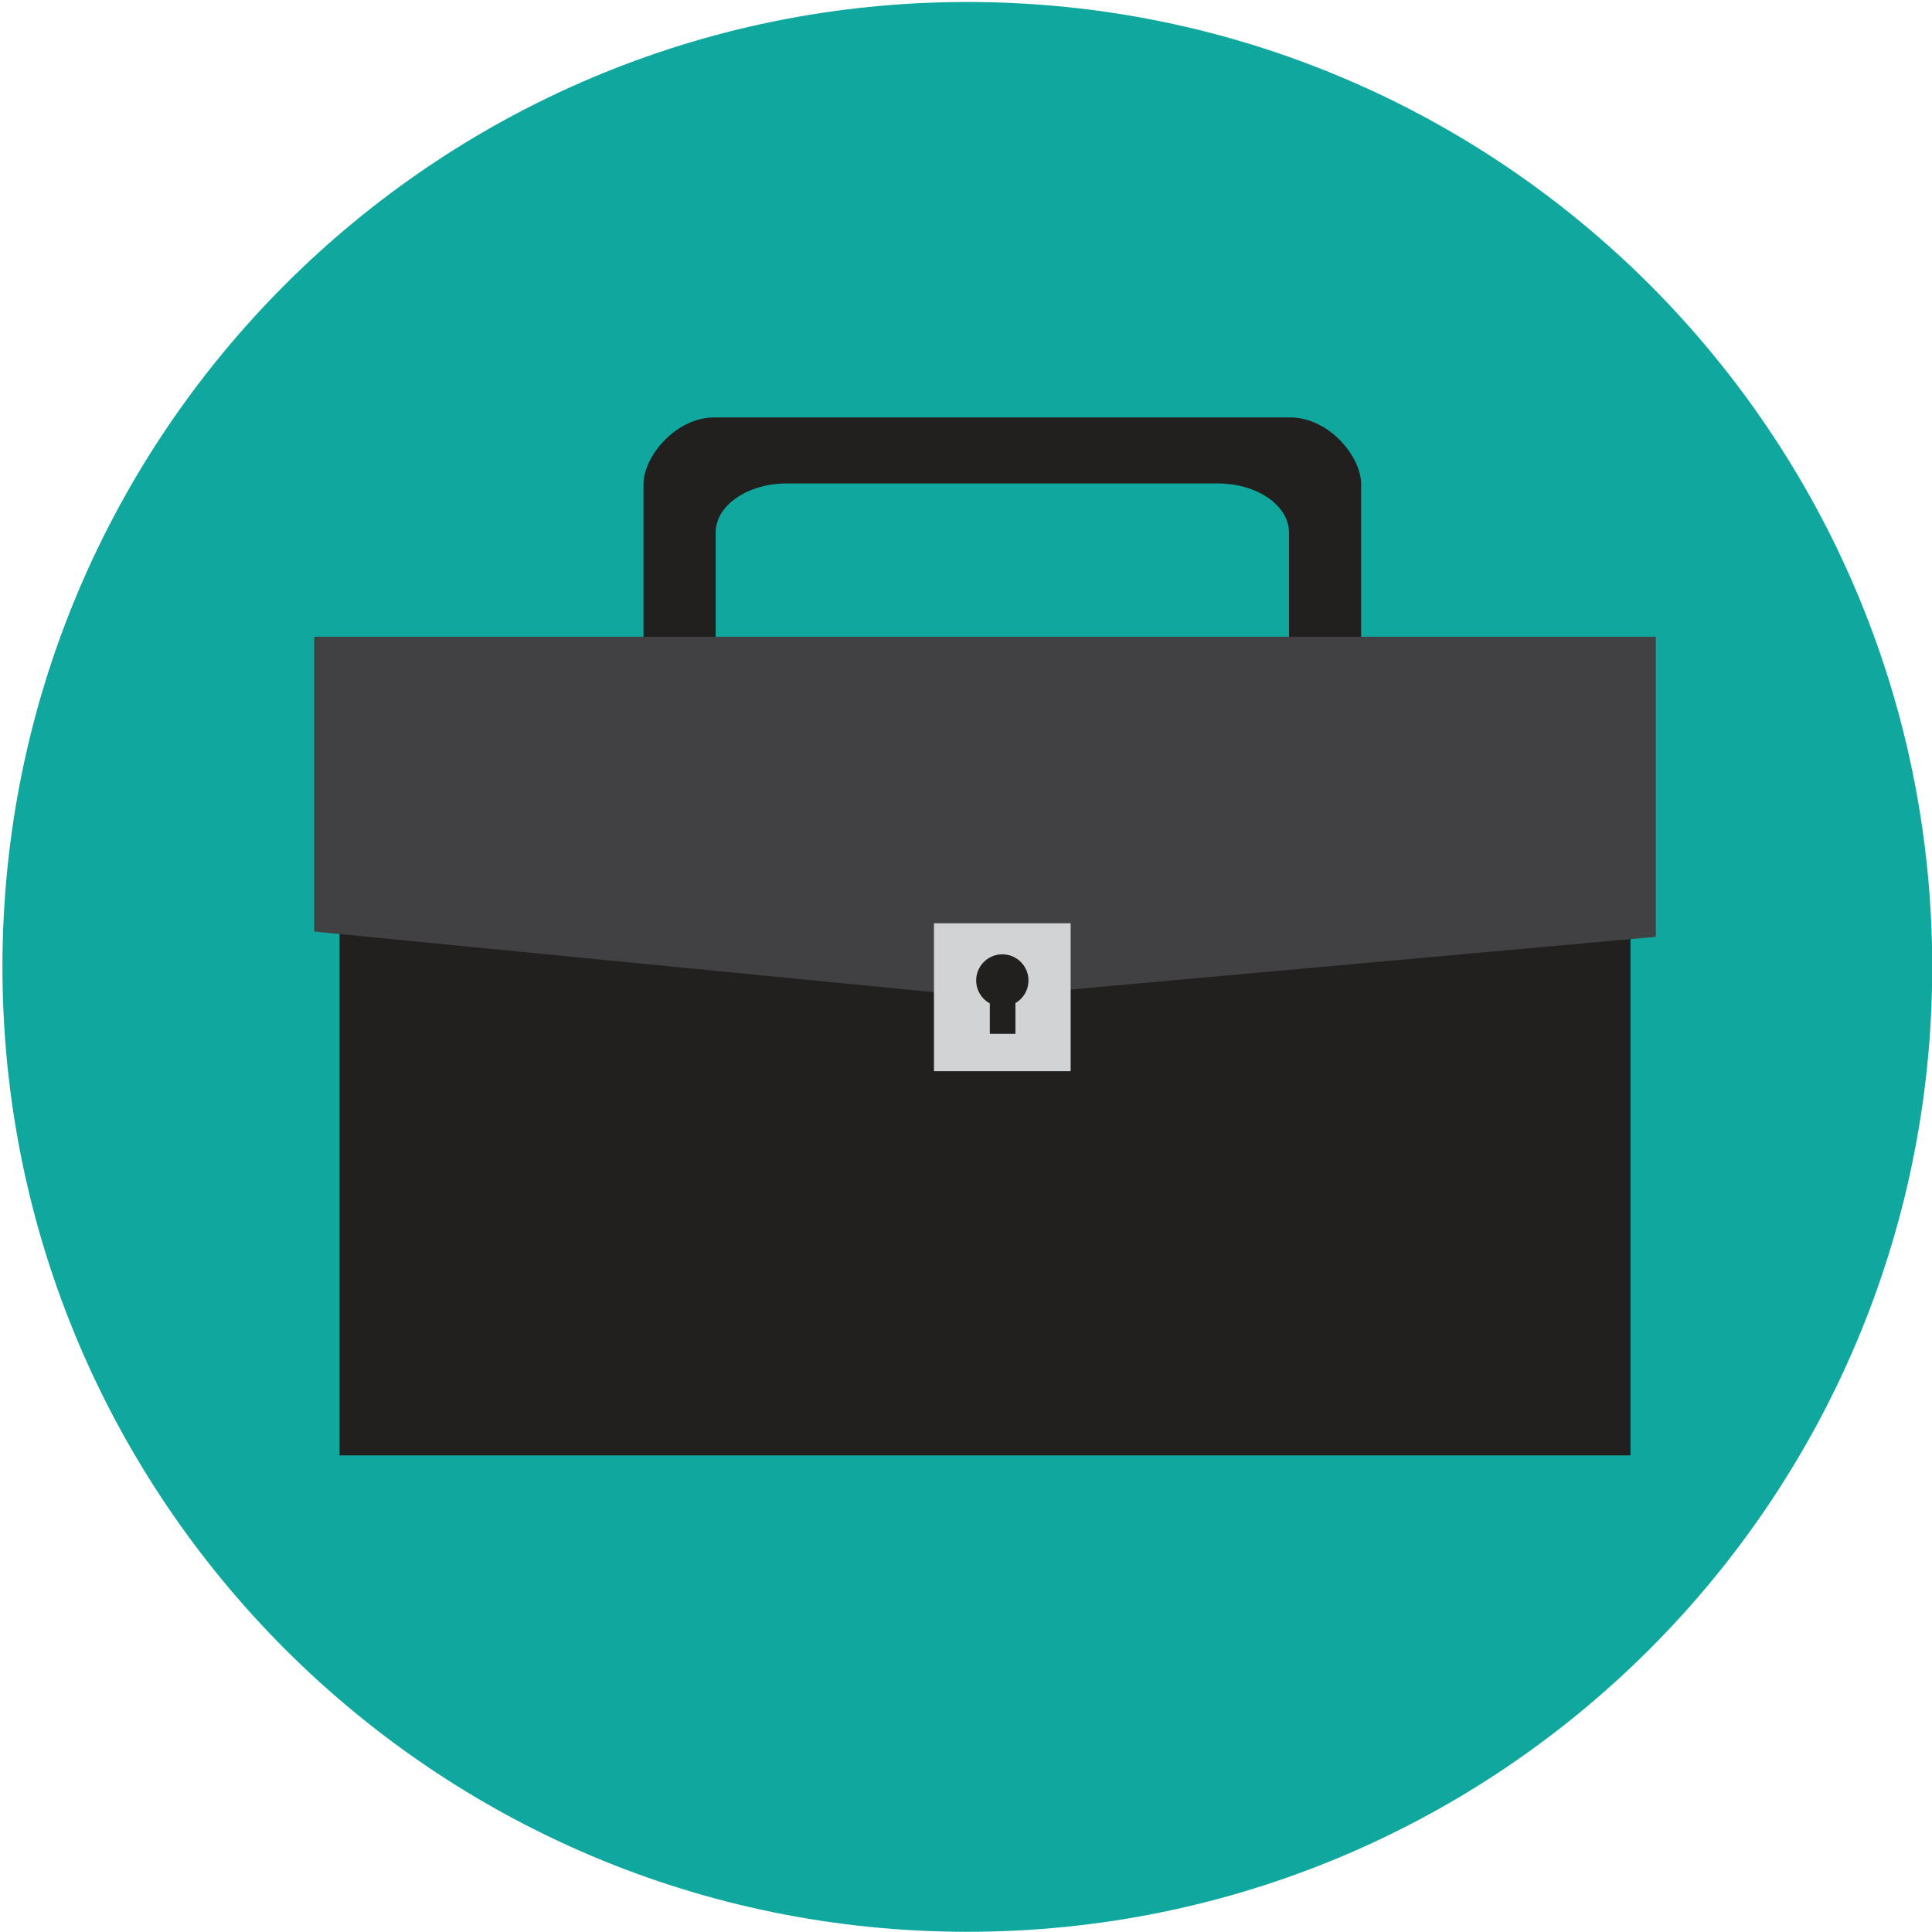 <?xml version="1.0" encoding="UTF-8" standalone="no"?>
<!DOCTYPE svg PUBLIC "-//W3C//DTD SVG 1.1//EN" "http://www.w3.org/Graphics/SVG/1.1/DTD/svg11.dtd">
<svg width="100%" height="100%" viewBox="0 0 742 742" version="1.1" xmlns="http://www.w3.org/2000/svg" xmlns:xlink="http://www.w3.org/1999/xlink" xml:space="preserve" xmlns:serif="http://www.serif.com/" style="fill-rule:evenodd;clip-rule:evenodd;stroke-linejoin:round;stroke-miterlimit:2;">
    <g transform="matrix(1,0,0,1,-869,-1653)">
        <g transform="matrix(4.167,0,0,4.167,0,0)">
            <path d="M386.63,485.803C386.63,534.92 346.814,574.735 297.699,574.735C248.584,574.735 208.768,534.92 208.768,485.803C208.768,436.688 248.584,396.872 297.699,396.872C346.814,396.872 386.63,436.688 386.63,485.803Z" style="fill:rgb(16,167,158);fill-rule:nonzero;"/>
            <path d="M327.345,463.368C327.345,465.873 324.409,467.906 320.788,467.906L281.058,467.906C277.438,467.906 274.501,465.873 274.501,463.368L274.501,445.779C274.501,443.275 277.438,441.246 281.058,441.246L320.788,441.246C324.409,441.246 327.345,443.275 327.345,445.779L327.345,463.368ZM327.437,435.16L274.409,435.16C270.786,435.16 267.851,438.795 267.851,441.303L267.851,467.849C267.851,470.356 270.786,472.386 274.409,472.386L327.437,472.386C331.059,472.386 333.995,470.356 333.995,467.849L333.995,441.303C333.995,438.795 331.059,435.16 327.437,435.16Z" style="fill:rgb(34,31,31);fill-rule:nonzero;"/>
            <rect x="239.838" y="456.106" width="118.983" height="74.719" style="fill:rgb(34,31,31);fill-rule:nonzero;"/>
            <path d="M237.504,455.375L237.504,482.548L299.328,488.599L361.153,483.033L361.153,455.375L237.504,455.375Z" style="fill:rgb(65,64,66);fill-rule:nonzero;"/>
            <rect x="294.623" y="481.781" width="12.598" height="13.636" style="fill:rgb(209,211,212);fill-rule:nonzero;"/>
            <path d="M303.333,487.053C303.333,488.385 302.255,489.462 300.924,489.462C299.593,489.462 298.514,488.385 298.514,487.053C298.514,485.723 299.593,484.644 300.924,484.644C302.255,484.644 303.333,485.723 303.333,487.053Z" style="fill:rgb(34,31,31);fill-rule:nonzero;"/>
            <rect x="299.772" y="487.306" width="2.359" height="4.665" style="fill:rgb(34,31,31);fill-rule:nonzero;"/>
        </g>
    </g>
</svg>
